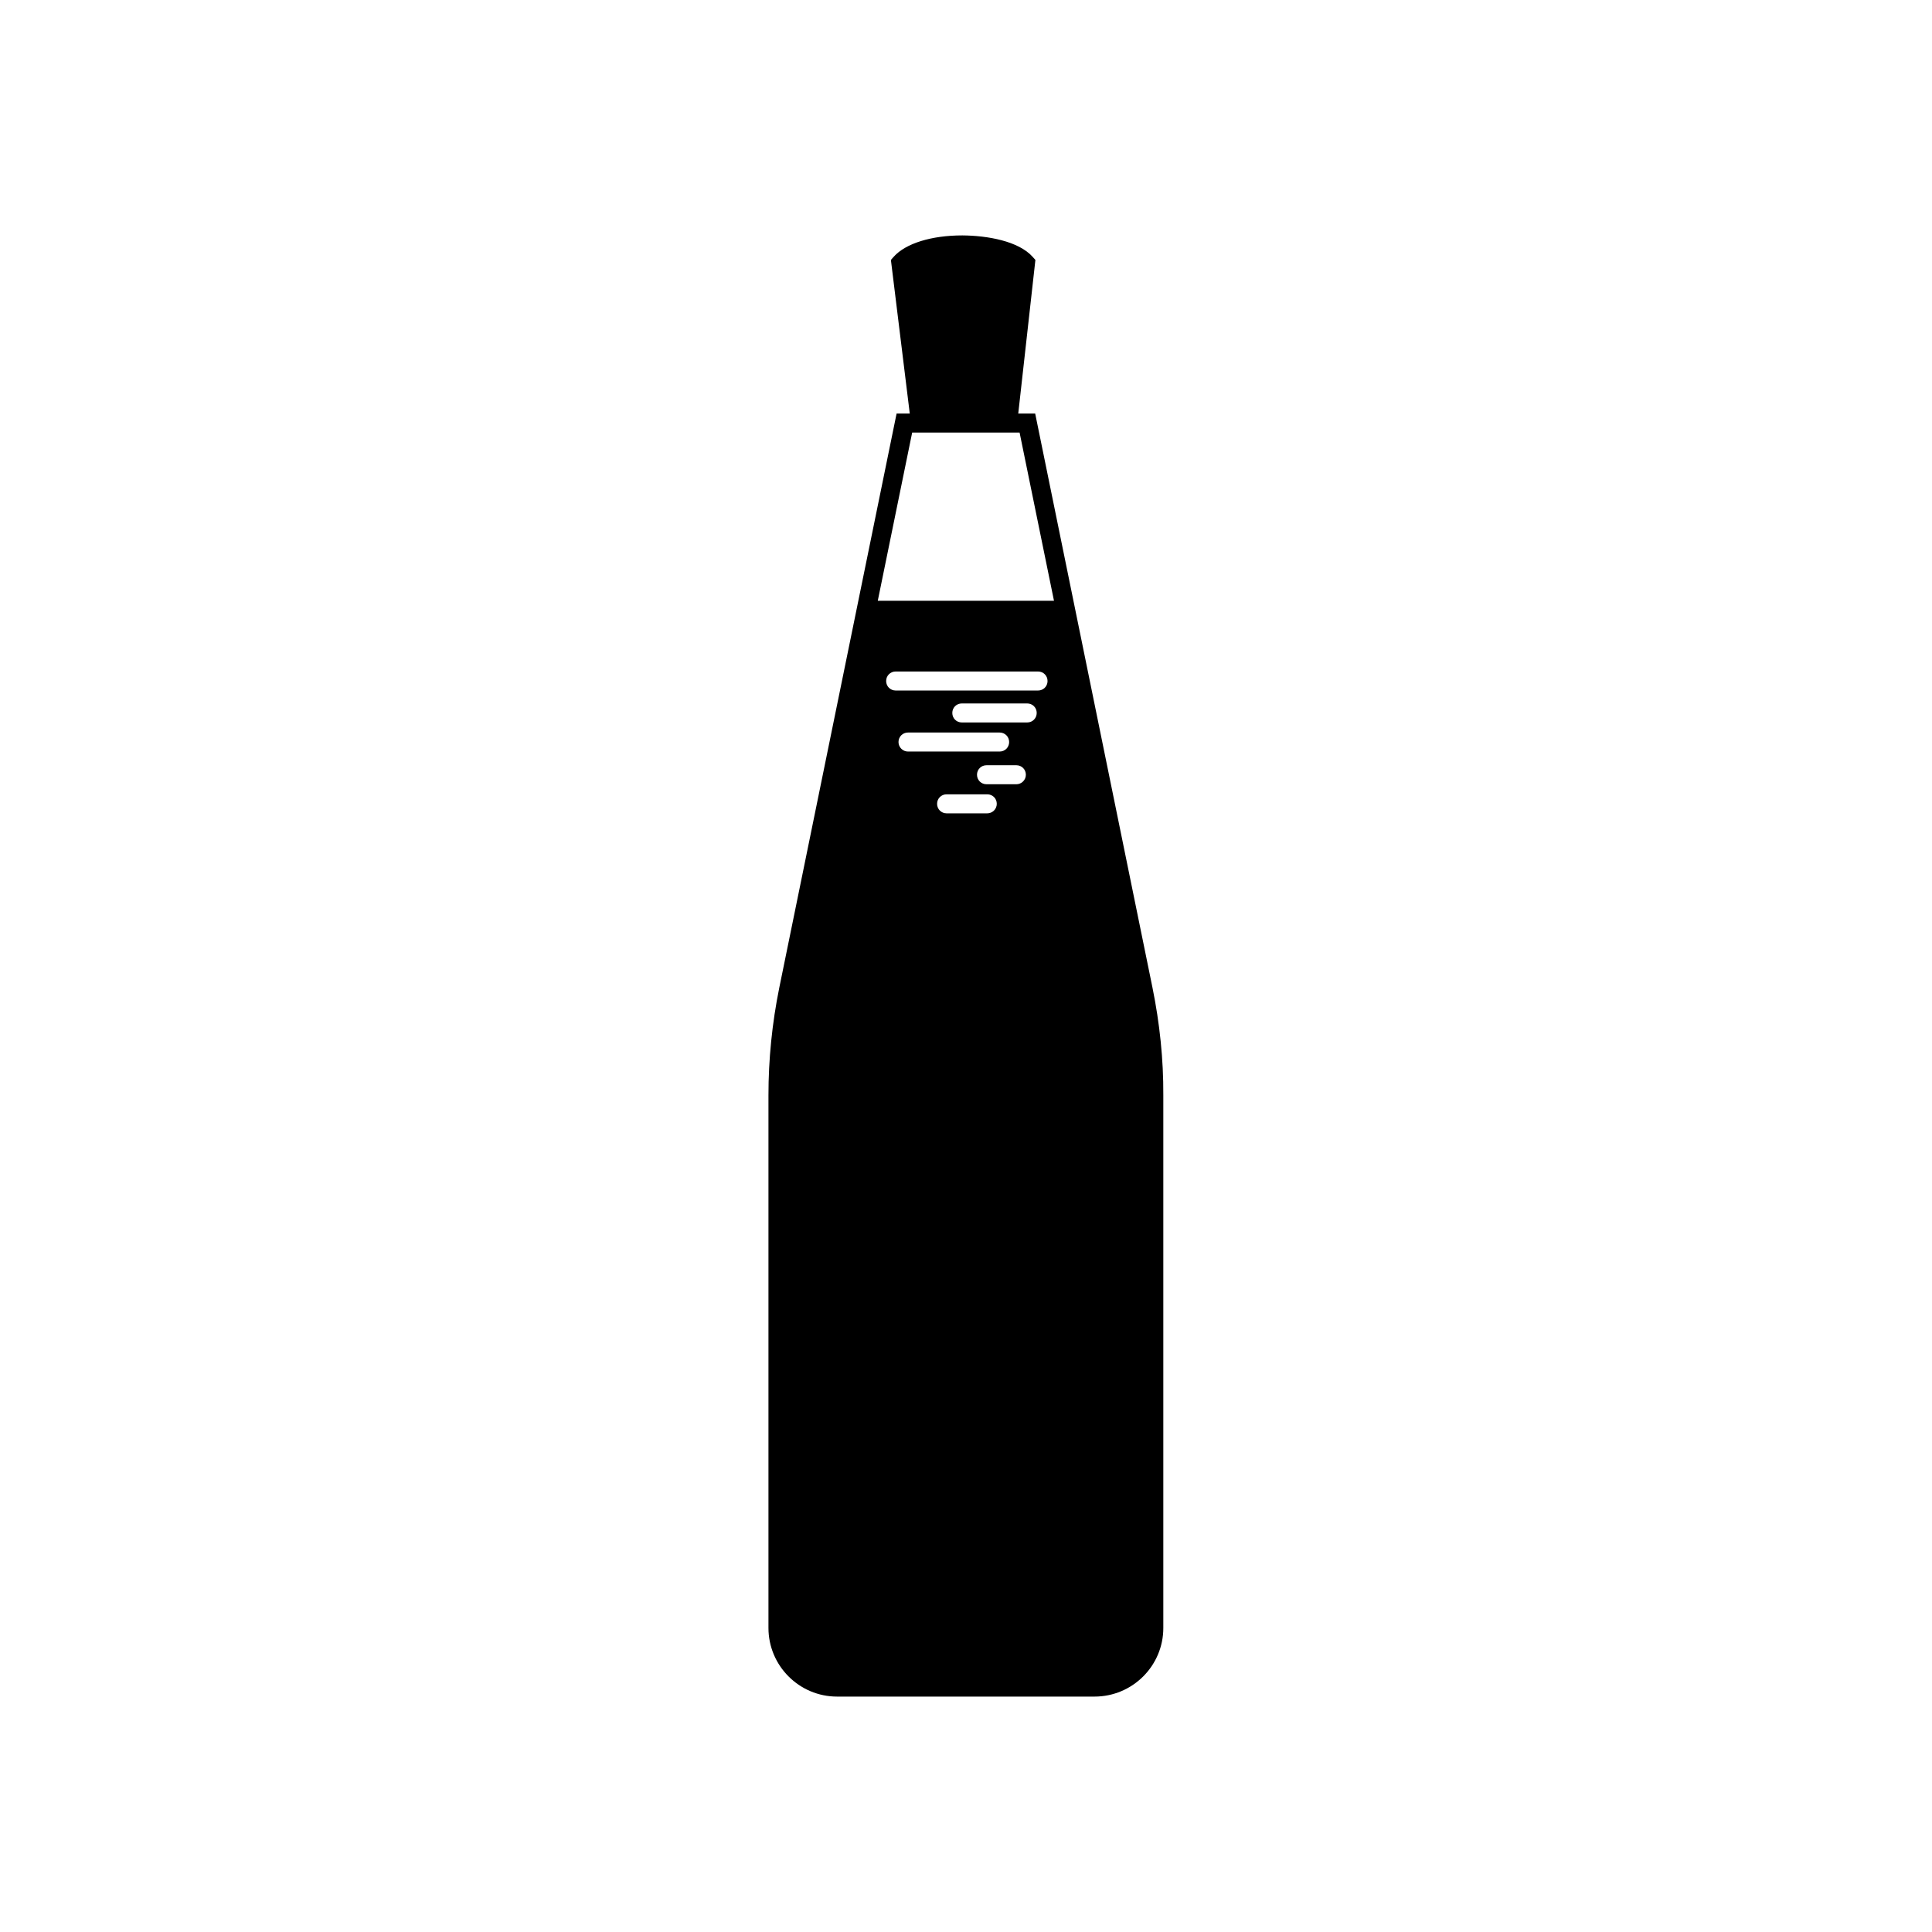 <?xml version="1.0" encoding="UTF-8"?>
<!-- Uploaded to: SVG Repo, www.svgrepo.com, Generator: SVG Repo Mixer Tools -->
<svg fill="#000000" width="800px" height="800px" version="1.1" viewBox="144 144 512 512" xmlns="http://www.w3.org/2000/svg">
 <g>
  <path d="m417.63 212.03c-3.727-4.133-11.891-5.594-18.59-5.644-8.211 0-15.012 2.117-18.188 5.644l-0.754 0.855 5.543 45.141h27.711l5.039-45.141z"/>
  <path d="m449.42 405.74-31.086-152.15h-36.727l-31.086 152.15c-1.914 9.422-2.871 18.992-2.871 28.516v141.17c0 10.027 8.16 18.188 18.188 18.188h68.215c10.078 0 18.238-8.16 18.238-18.188v-141.17c0.051-9.523-0.957-19.094-2.871-28.516zm-67.309-65.094c0-1.41 1.109-2.519 2.519-2.519h24.285c1.41 0 2.519 1.109 2.519 2.519 0 1.41-1.109 2.519-2.519 2.519h-24.285c-1.359 0-2.519-1.109-2.519-2.519zm23.527 18.895h-10.781c-1.41 0-2.519-1.109-2.519-2.519 0-1.41 1.109-2.519 2.519-2.519h10.781c1.41 0 2.519 1.109 2.519 2.519 0 1.41-1.16 2.519-2.519 2.519zm7.707-7.707h-7.91c-1.41 0-2.519-1.109-2.519-2.519s1.109-2.519 2.519-2.519h7.91c1.41 0 2.519 1.109 2.519 2.519s-1.156 2.519-2.519 2.519zm2.875-16.375h-17.332c-1.41 0-2.519-1.109-2.519-2.519s1.109-2.519 2.519-2.519h17.332c1.41 0 2.519 1.109 2.519 2.519-0.004 1.41-1.109 2.519-2.519 2.519zm2.871-8.465h-37.734c-1.41 0-2.519-1.109-2.519-2.519 0-1.41 1.109-2.519 2.519-2.519h37.734c1.41 0 2.519 1.109 2.519 2.519 0 1.41-1.109 2.519-2.519 2.519zm-42.473-23.781 9.117-44.586h28.465l9.117 44.586z"/>
 </g>
</svg>